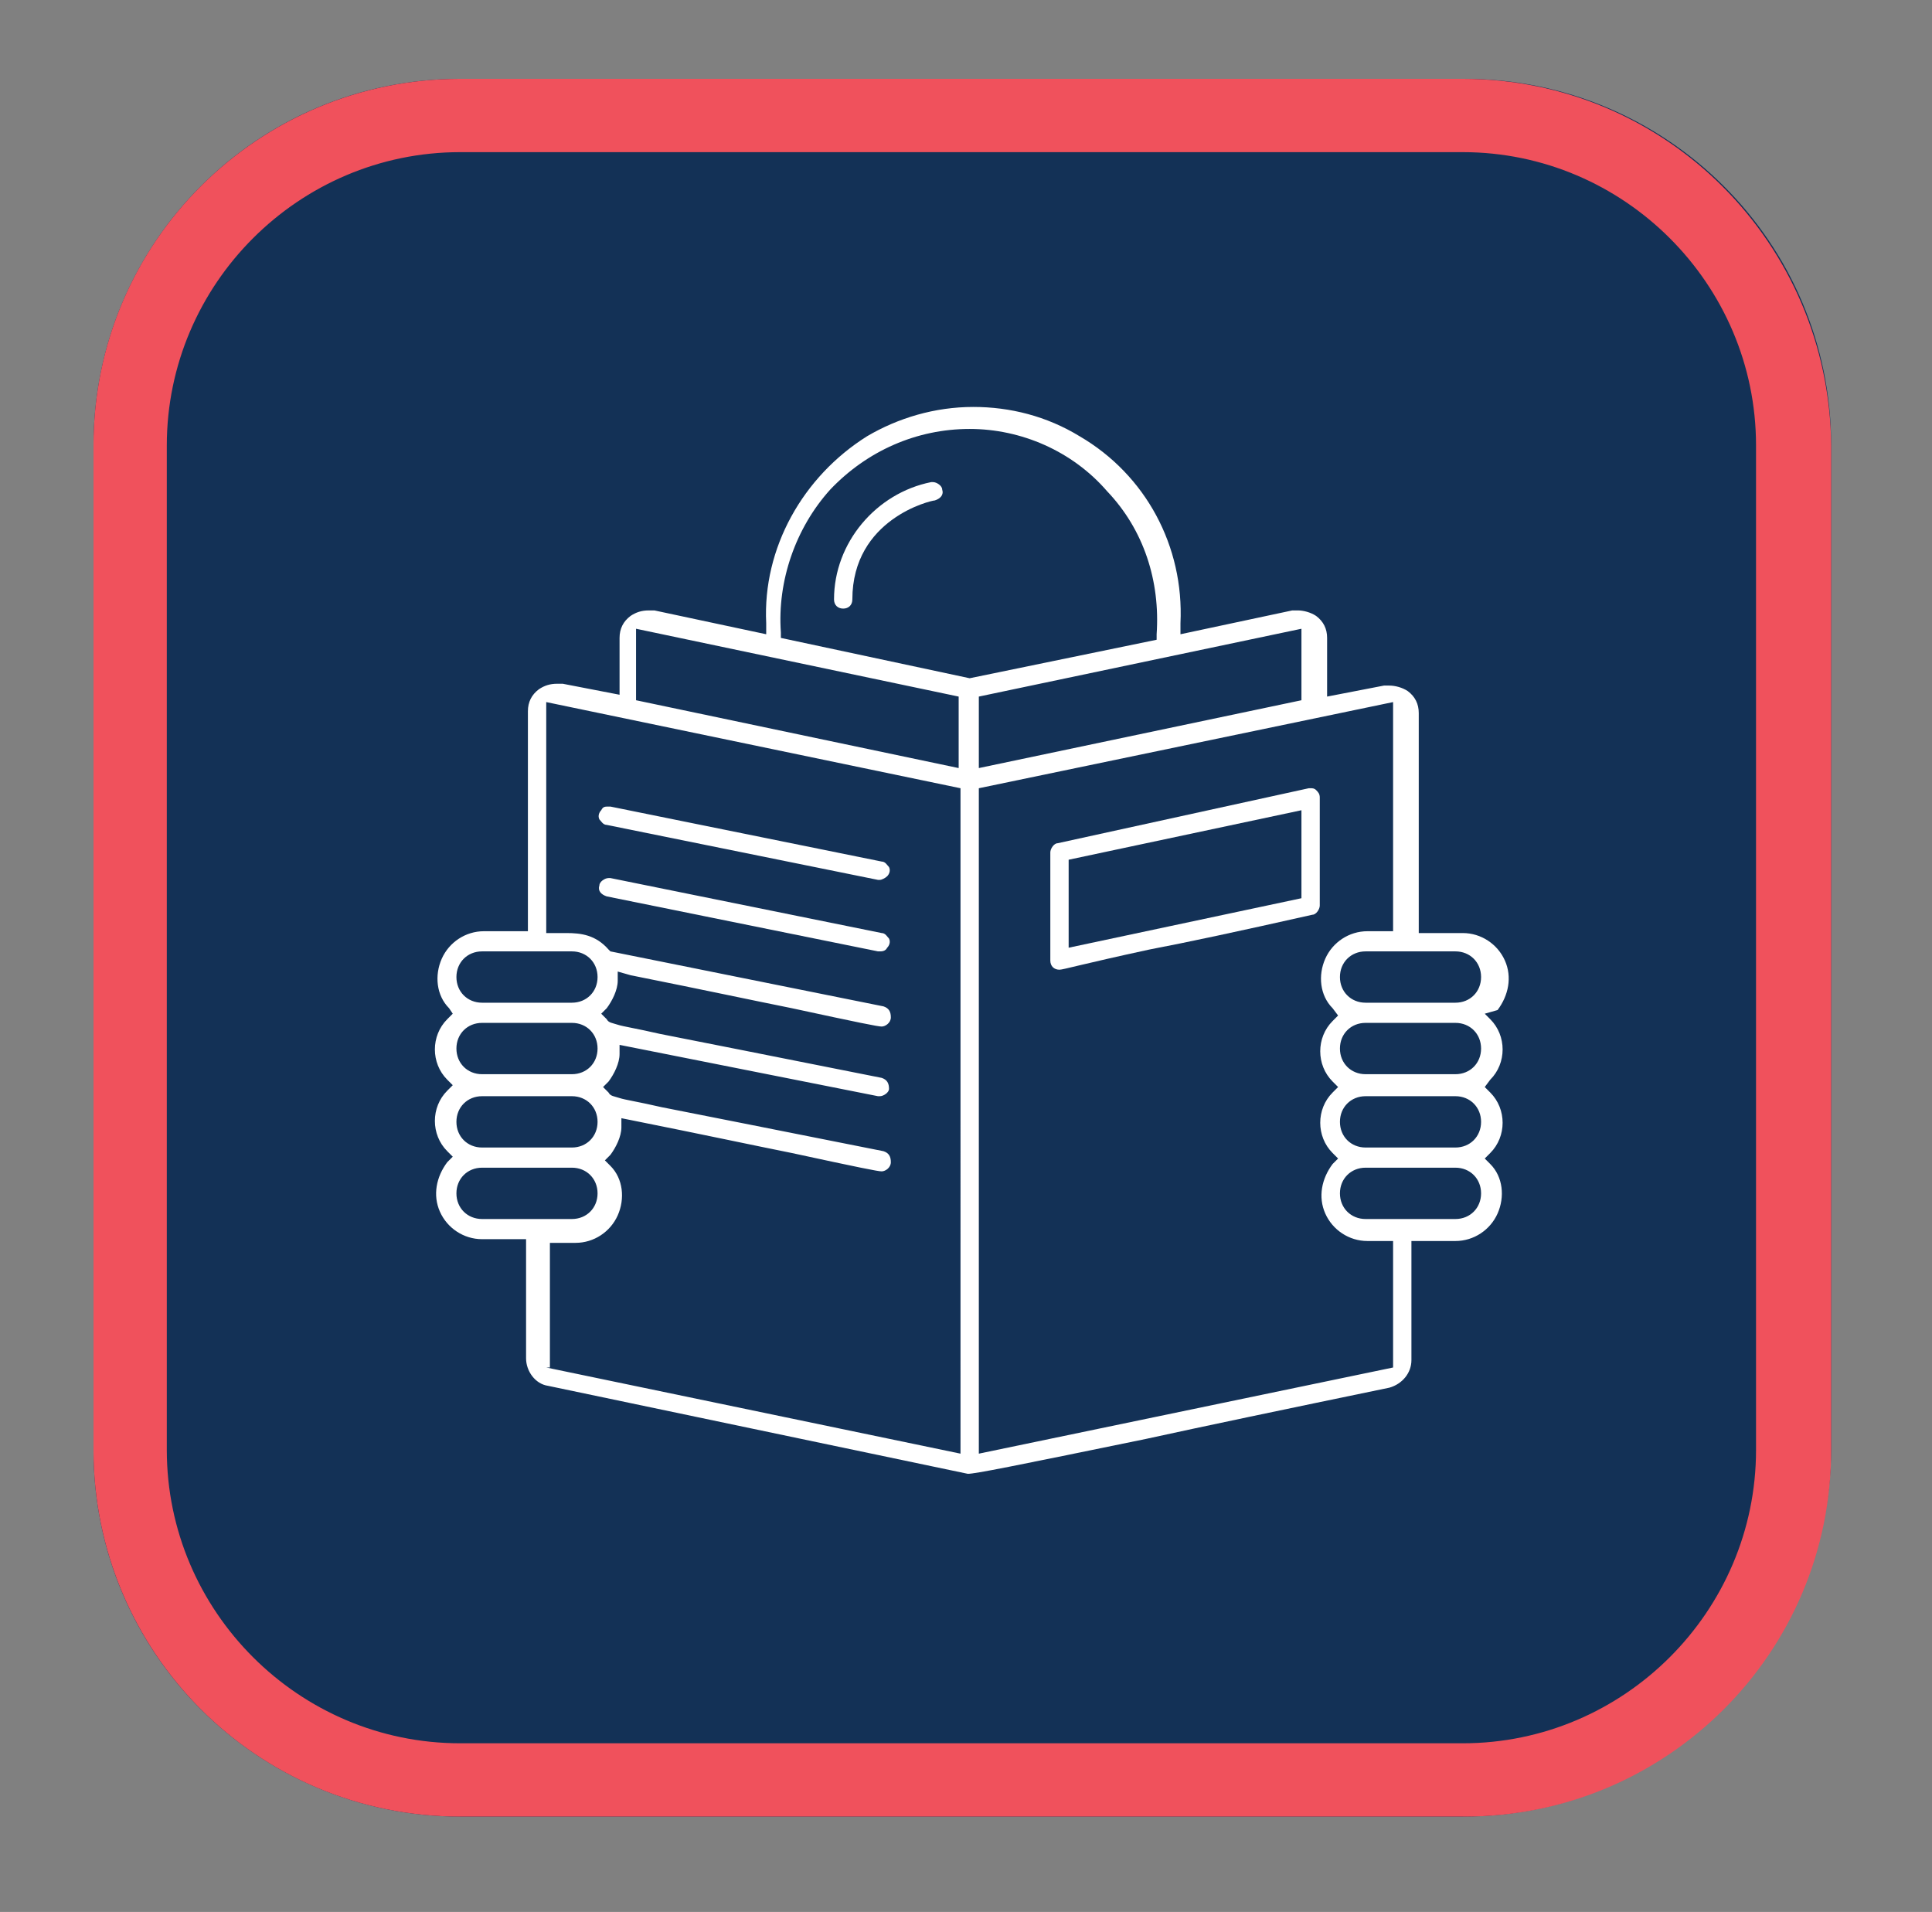 <?xml version="1.0" encoding="UTF-8"?>
<!-- Generator: Adobe Illustrator 28.2.0, SVG Export Plug-In . SVG Version: 6.00 Build 0)  -->
<svg xmlns="http://www.w3.org/2000/svg" xmlns:xlink="http://www.w3.org/1999/xlink" version="1.1" id="Layer_1" x="0px" y="0px" viewBox="0 0 105.4 104.3" style="enable-background:new 0 0 105.4 104.3;" xml:space="preserve">
<rect x="0" y="0" width="105.4" height="104.3" fill="#808080" stroke="none"/>
<style type="text/css">
	.st0{fill:#133156;}
	.st1{fill:#F0515C;}
	.st2{fill:#FFFFFF;}
</style>
<g>
	<path class="st0" d="M79.8,99.1H25.1c-11,0-20-8.9-20-20V24.3c0-11,8.9-20,20-20h54.8c11,0,20,8.9,20,20v54.8   C99.8,90.1,90.9,99.1,79.8,99.1z"></path>
	<path class="st1" d="M79.8,8.3c8.8,0,16,7.2,16,16v54.8c0,8.8-7.2,16-16,16H25.1c-8.8,0-16-7.2-16-16V24.3c0-8.8,7.2-16,16-16H79.8    M79.8,4.3H25.1c-11,0-20,8.9-20,20v54.8c0,11,8.9,20,20,20h54.8c11,0,20-8.9,20-20V24.3C99.8,13.3,90.9,4.3,79.8,4.3L79.8,4.3z"></path>
</g>
<g>
	<path class="st2" d="M52.8,80.4C52.8,80.4,52.8,80.4,52.8,80.4l-22.9-4.8c-0.7-0.1-1.2-0.8-1.2-1.5v-6.5h-2.4c-1,0-1.9-0.6-2.3-1.5   c-0.4-0.9-0.2-1.9,0.4-2.7l0.3-0.3l-0.3-0.3c-0.9-0.9-0.9-2.4,0-3.3l0.3-0.3l-0.3-0.3c-0.9-0.9-0.9-2.4,0-3.3l0.3-0.3L24.5,55   c-0.7-0.7-0.8-1.8-0.4-2.7c0.4-0.9,1.3-1.5,2.3-1.5h2.4v-12c0-0.5,0.2-0.9,0.6-1.2c0.3-0.2,0.6-0.3,1-0.3c0.1,0,0.2,0,0.3,0   l3.1,0.6v-3.1c0-0.5,0.2-0.9,0.6-1.2c0.3-0.2,0.6-0.3,1-0.3c0.1,0,0.2,0,0.3,0l6.1,1.3l0-0.6c-0.2-4.1,2-8,5.5-10.2   c1.7-1,3.7-1.6,5.8-1.6c2,0,4,0.5,5.8,1.6c3.6,2.1,5.7,6,5.5,10.2l0,0.6l6.1-1.3c0.1,0,0.2,0,0.3,0c0.3,0,0.7,0.1,1,0.3   c0.4,0.3,0.6,0.7,0.6,1.2V38l3.1-0.6c0.1,0,0.2,0,0.3,0c0.3,0,0.7,0.1,1,0.3c0.4,0.3,0.6,0.7,0.6,1.2v12h2.4c1,0,1.9,0.6,2.3,1.5   c0.4,0.9,0.2,1.9-0.4,2.7L81,55.3l0.3,0.3c0.9,0.9,0.9,2.4,0,3.3L81,59.3l0.3,0.3c0.9,0.9,0.9,2.4,0,3.3L81,63.2l0.3,0.3   c0.7,0.7,0.8,1.8,0.4,2.7c-0.4,0.9-1.3,1.5-2.3,1.5H77v6.5c0,0.7-0.5,1.3-1.2,1.5c-5.8,1.2-10.1,2.1-13.3,2.8   C55.2,80,53.2,80.4,52.8,80.4z M53.4,43v36.3l22.6-4.7v-6.9h-1.4c-1,0-1.9-0.6-2.3-1.5c-0.4-0.9-0.2-1.9,0.4-2.7l0.3-0.3l-0.3-0.3   c-0.9-0.9-0.9-2.4,0-3.3l0.3-0.3l-0.3-0.3c-0.9-0.9-0.9-2.4,0-3.3l0.3-0.3L72.7,55c-0.7-0.7-0.8-1.8-0.4-2.7   c0.4-0.9,1.3-1.5,2.3-1.5h1.4V38.3L53.4,43z M29.8,74.6l22.6,4.7V43l-22.6-4.7v12.6h0.5c0.1,0,0.2,0,0.3,0c0.1,0,0.2,0,0.3,0   c0.8,0,1.6,0.1,2.3,0.9l0.1,0.1l14.9,3c0.3,0.1,0.4,0.3,0.4,0.6c0,0.3-0.3,0.5-0.5,0.5c0,0,0,0,0,0c-0.2,0-1.2-0.2-4.9-1   c-2-0.4-4.8-1-8.8-1.8L33.7,53l0,0.5c0,0.5-0.3,1.1-0.6,1.5l-0.3,0.3l0.3,0.3c0.1,0.2,0.3,0.2,0.6,0.3c0.3,0.1,1,0.2,2.3,0.5   c2,0.4,5.6,1.1,12.1,2.4c0.3,0.1,0.4,0.3,0.4,0.6c0,0.2-0.3,0.4-0.5,0.4c0,0-0.1,0-0.1,0l-14.1-2.8l0,0.5c0,0.5-0.3,1.1-0.6,1.5   l-0.3,0.3l0.3,0.3c0.1,0.2,0.3,0.2,0.6,0.3c0.3,0.1,1,0.2,2.3,0.5c2,0.4,5.6,1.1,12.1,2.4c0.3,0.1,0.4,0.3,0.4,0.6   c0,0.3-0.3,0.5-0.5,0.5c0,0,0,0,0,0c-0.2,0-1.2-0.2-4.9-1c-2-0.4-4.8-1-8.8-1.8l-0.5-0.1l0,0.5c0,0.5-0.3,1.1-0.6,1.5l-0.3,0.3   l0.3,0.3c0.7,0.7,0.8,1.8,0.4,2.7c-0.4,0.9-1.3,1.5-2.3,1.5h-1.4V74.6z M74.5,63.7c-0.8,0-1.4,0.6-1.4,1.4c0,0.8,0.6,1.4,1.4,1.4   h4.9c0.8,0,1.4-0.6,1.4-1.4c0-0.8-0.6-1.4-1.4-1.4H74.5z M26.3,63.7c-0.8,0-1.4,0.6-1.4,1.4c0,0.8,0.6,1.4,1.4,1.4h4.9   c0.8,0,1.4-0.6,1.4-1.4c0-0.8-0.6-1.4-1.4-1.4H26.3z M74.5,59.8c-0.8,0-1.4,0.6-1.4,1.4c0,0.8,0.6,1.4,1.4,1.4h4.9   c0.8,0,1.4-0.6,1.4-1.4c0-0.8-0.6-1.4-1.4-1.4H74.5z M26.3,59.8c-0.8,0-1.4,0.6-1.4,1.4c0,0.8,0.6,1.4,1.4,1.4h4.9   c0.8,0,1.4-0.6,1.4-1.4c0-0.8-0.6-1.4-1.4-1.4H26.3z M74.5,55.8c-0.8,0-1.4,0.6-1.4,1.4c0,0.8,0.6,1.4,1.4,1.4h4.9   c0.8,0,1.4-0.6,1.4-1.4c0-0.8-0.6-1.4-1.4-1.4H74.5z M26.3,55.8c-0.8,0-1.4,0.6-1.4,1.4c0,0.8,0.6,1.4,1.4,1.4h4.9   c0.8,0,1.4-0.6,1.4-1.4c0-0.8-0.6-1.4-1.4-1.4H26.3z M74.5,51.9c-0.8,0-1.4,0.6-1.4,1.4s0.6,1.4,1.4,1.4h4.9c0.8,0,1.4-0.6,1.4-1.4   s-0.6-1.4-1.4-1.4H74.5z M26.3,51.9c-0.8,0-1.4,0.6-1.4,1.4s0.6,1.4,1.4,1.4h4.9c0.8,0,1.4-0.6,1.4-1.4s-0.6-1.4-1.4-1.4H26.3z    M34.7,38.2l17.6,3.7V38l-17.6-3.7V38.2z M53.4,38v3.9L71,38.2v-3.9L53.4,38z M52.9,23.4c-2.9,0-5.6,1.2-7.6,3.3   c-1.9,2.1-2.9,5-2.7,7.8l0,0.3L52.9,37l10.2-2.1l0-0.3c0.2-2.9-0.7-5.7-2.7-7.8C58.5,24.6,55.7,23.4,52.9,23.4L52.9,23.4z"></path>
	<path class="st2" d="M57.8,52.9c-0.3,0-0.5-0.2-0.5-0.5v-5.9c0-0.2,0.2-0.5,0.4-0.5L71.4,43c0,0,0.1,0,0.1,0c0.1,0,0.2,0,0.3,0.1   c0.1,0.1,0.2,0.2,0.2,0.4v5.9c0,0.2-0.2,0.5-0.4,0.5c-4,0.9-6.8,1.5-8.9,1.9C59,52.6,58,52.9,57.8,52.9   C57.8,52.9,57.8,52.9,57.8,52.9z M58.3,46.9v4.8L71,49v-4.8L58.3,46.9z"></path>
	<path class="st2" d="M48,48c0,0-0.1,0-0.1,0l-14.8-3c-0.2,0-0.3-0.2-0.4-0.3c-0.1-0.2,0-0.4,0.1-0.5C32.9,44,33,44,33.2,44   c0,0,0.1,0,0.1,0l14.8,3l0.1-0.9l-0.1,0.9c0.2,0,0.3,0.2,0.4,0.3c0.1,0.2,0,0.4-0.1,0.5C48.3,47.9,48.1,48,48,48z"></path>
	<path class="st2" d="M48,51.9c0,0-0.1,0-0.1,0l-14.8-3c-0.3-0.1-0.5-0.3-0.4-0.6c0-0.2,0.3-0.4,0.5-0.4c0,0,0.1,0,0.1,0l14.8,3   l0.1-0.9l-0.1,0.9c0.2,0,0.3,0.2,0.4,0.3c0.1,0.2,0,0.4-0.1,0.5C48.3,51.9,48.1,51.9,48,51.9z"></path>
	<path class="st2" d="M46,33.2c-0.3,0-0.5-0.2-0.5-0.5c0-3.1,2.3-5.8,5.3-6.4c0,0,0.1,0,0.1,0c0.2,0,0.5,0.2,0.5,0.4   c0.1,0.3-0.1,0.5-0.4,0.6c-0.2,0-4.5,1-4.5,5.4C46.5,33,46.3,33.2,46,33.2z"></path>
</g>
</svg>
